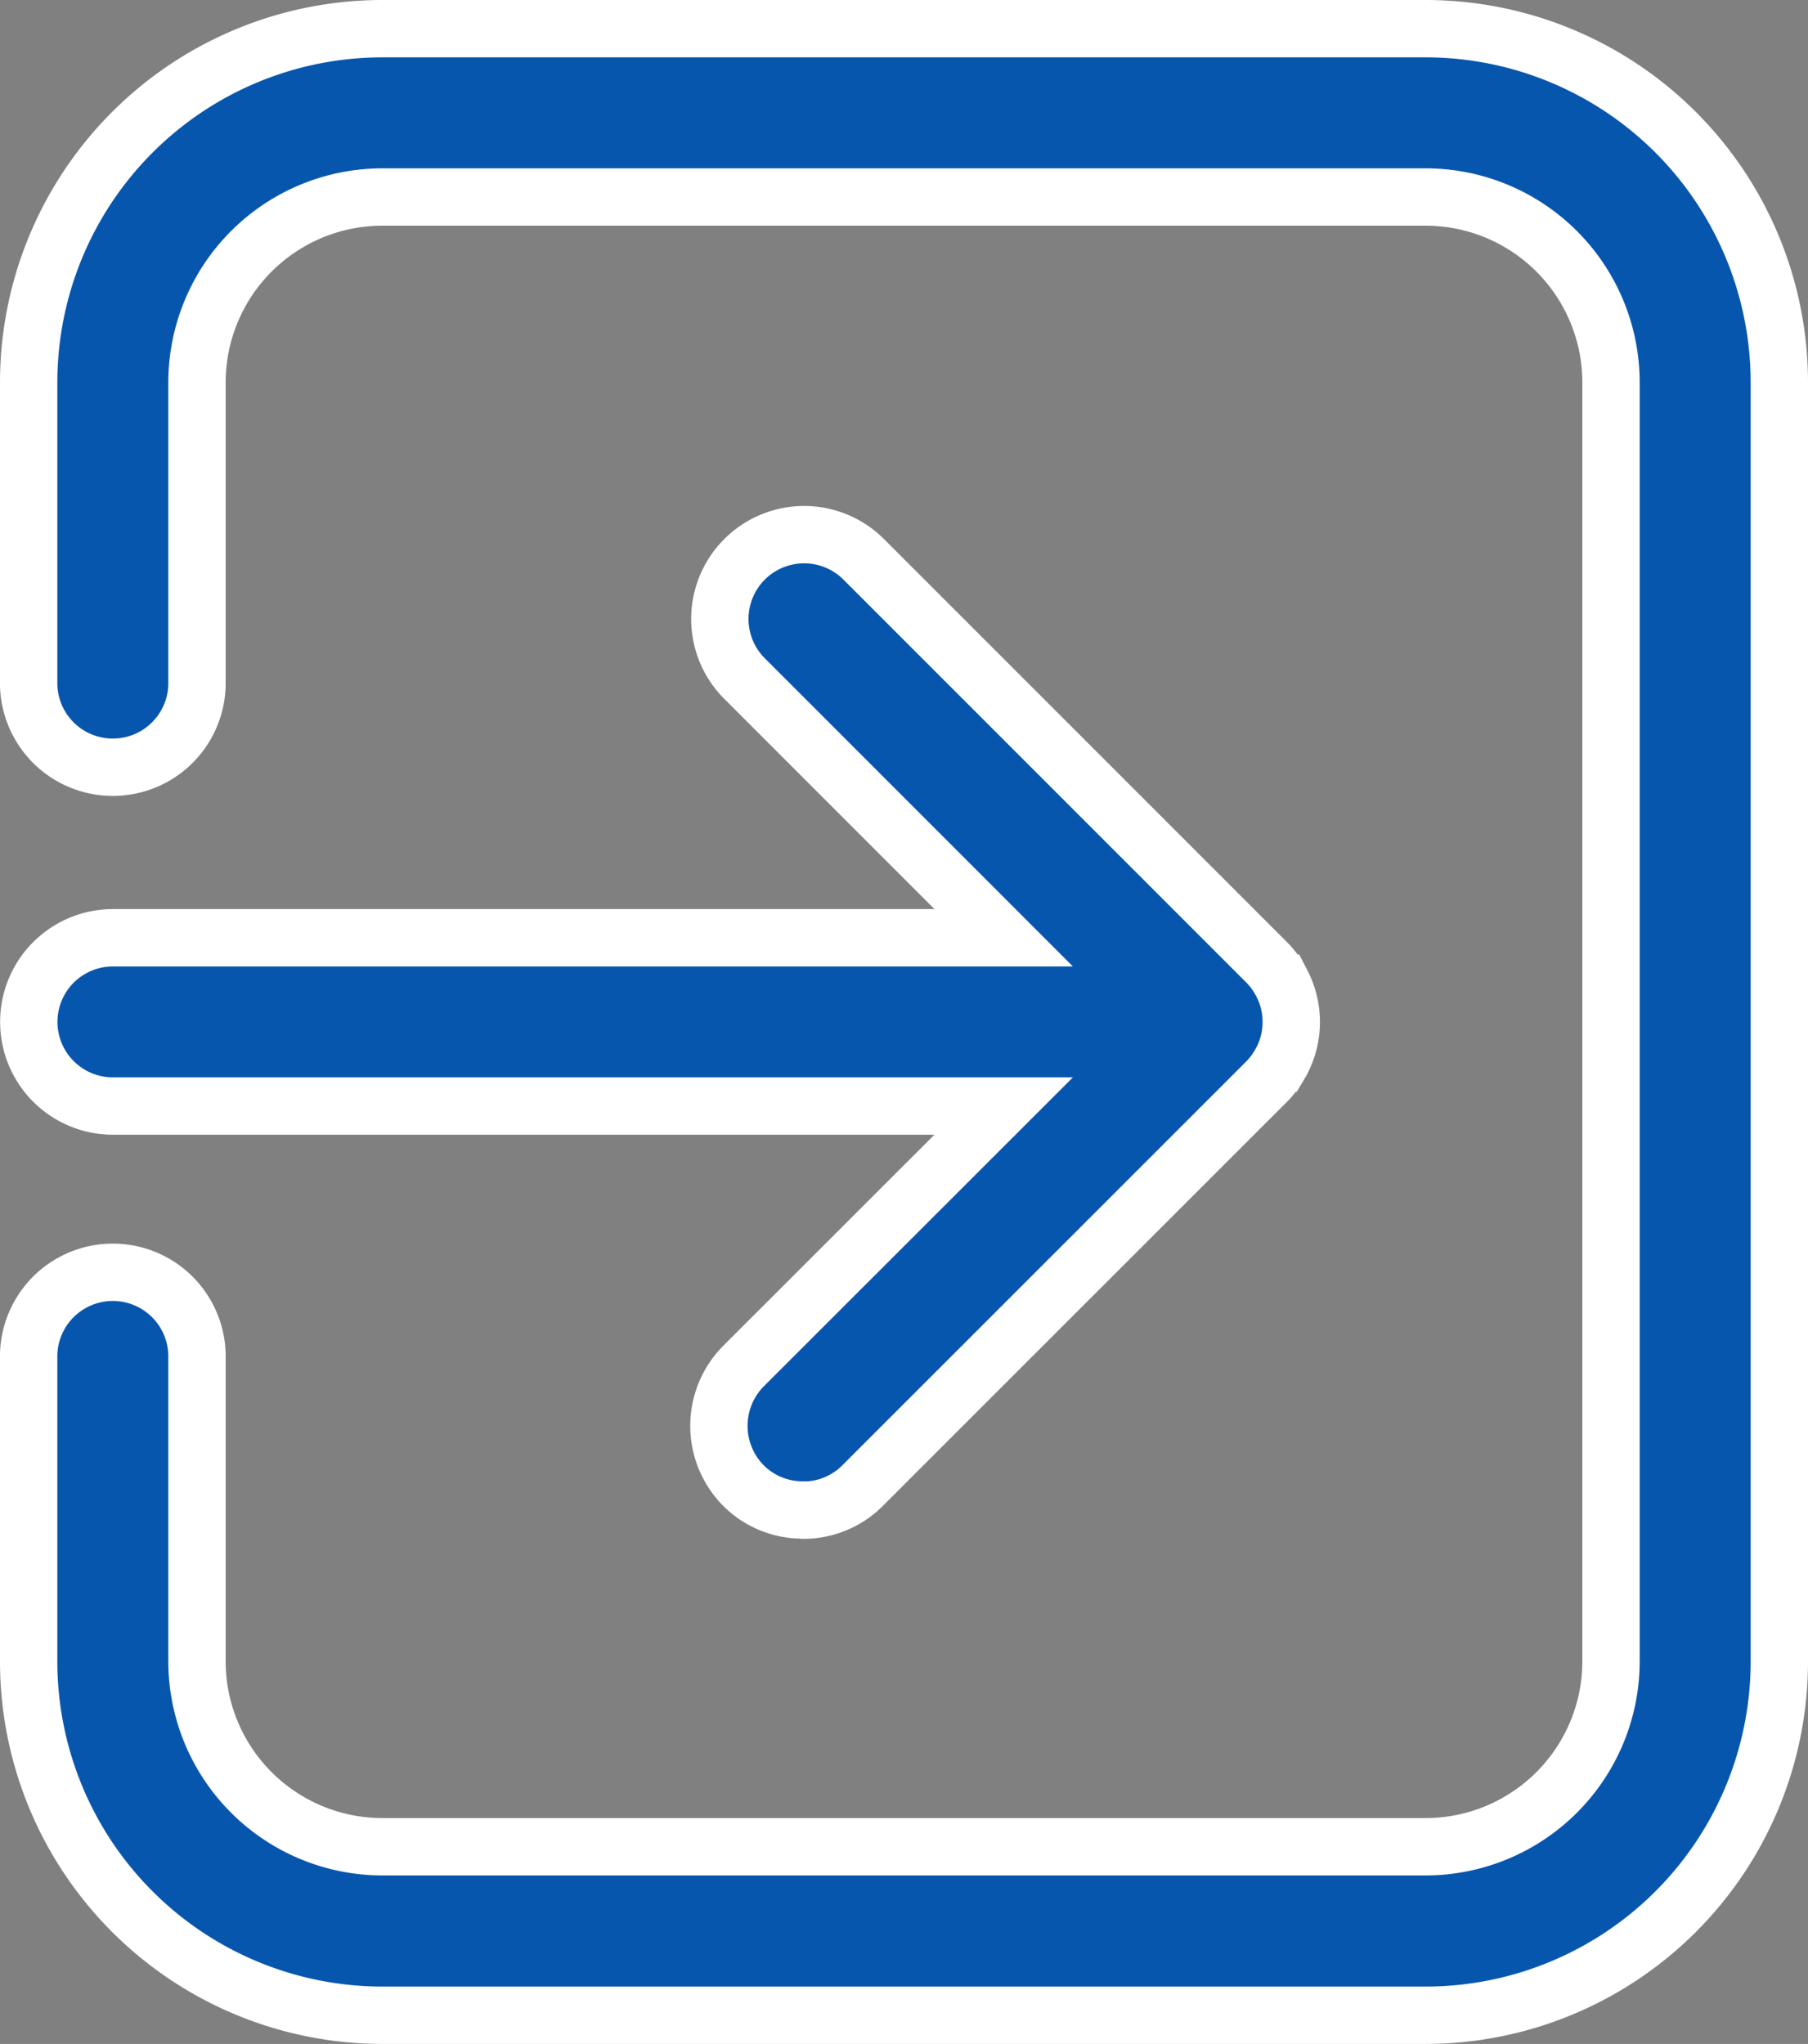 <svg xmlns="http://www.w3.org/2000/svg" width="31.528" height="35.638" viewBox="0 0 31.528 35.638">
  <rect x="0" y="0" width="31.528" height="35.638" fill="#808080" stroke="none"/>
  <g id="Layer_2" data-name="Layer 2" transform="translate(0.5 0.5)">
    <g id="Layer_1" data-name="Layer 1">
      <g id="logout">
        <path id="Path_1100" data-name="Path 1100" d="M24.364,34.638H6.164A6.17,6.17,0,0,1,0,28.473V23.19a1.468,1.468,0,1,1,2.935,0v5.284A3.235,3.235,0,0,0,6.164,31.7h18.2a3.235,3.235,0,0,0,3.229-3.229V6.164a3.235,3.235,0,0,0-3.229-3.229H6.164A3.235,3.235,0,0,0,2.935,6.164v5.284a1.468,1.468,0,0,1-2.935,0V6.164A6.17,6.17,0,0,1,6.164,0h18.2a6.17,6.17,0,0,1,6.164,6.164V28.473A6.17,6.17,0,0,1,24.364,34.638Z" fill="#0756ae" stroke="#fff" stroke-width="1"/>
        <path id="Union_1" data-name="Union 1" d="M13.5,17.025a1.455,1.455,0,0,1-1.04-.428,1.481,1.481,0,0,1,0-2.078L17,9.982H1.467a1.467,1.467,0,0,1,0-2.934H17L12.461,2.508A1.47,1.47,0,0,1,14.54.43l7.047,7.047a1.473,1.473,0,0,1,.239.32l.018.031.006.012a1.466,1.466,0,0,1,0,1.352l-.006.012c-.006.012-.012.021-.018.031a1.473,1.473,0,0,1-.239.32L14.54,16.6a1.453,1.453,0,0,1-1.023.428Z" transform="translate(0.002 8.803)" fill="#0756ae" stroke="#fff" stroke-width="1"/>
      </g>
    </g>
  </g>
</svg>
